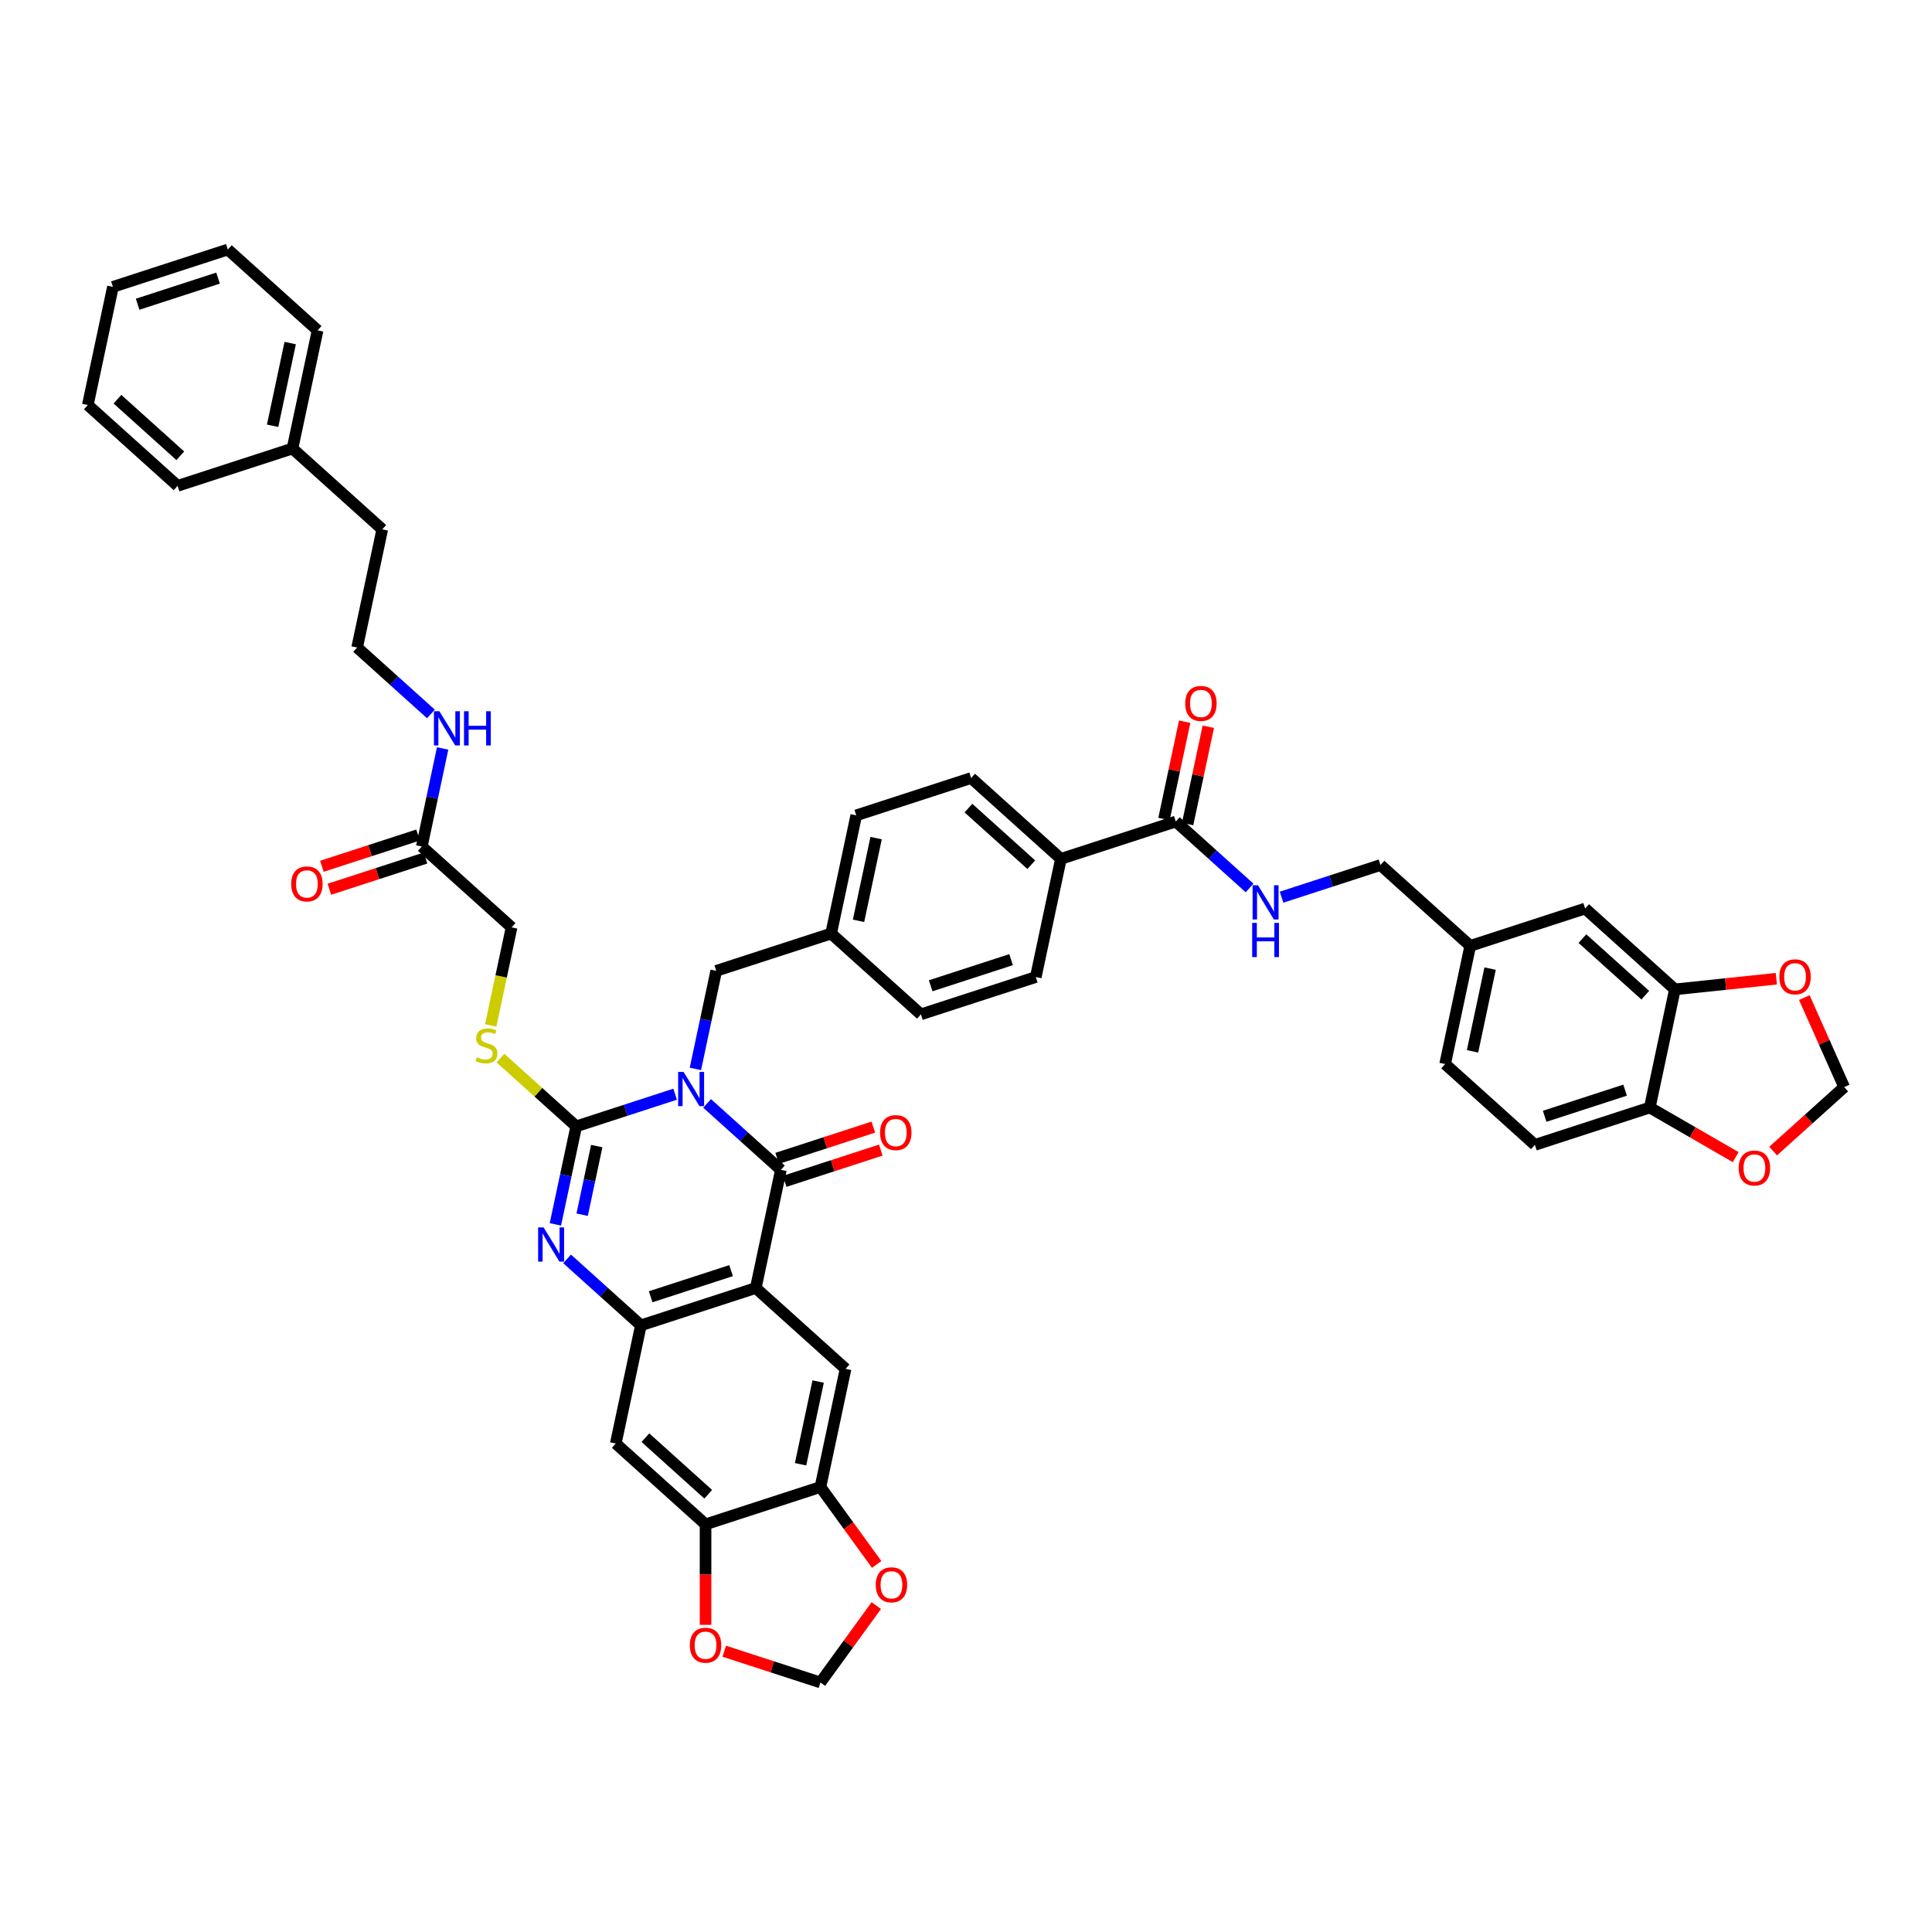 <?xml version='1.0' encoding='iso-8859-1'?>
<svg version='1.1' baseProfile='full'
              xmlns='http://www.w3.org/2000/svg'
                      xmlns:rdkit='http://www.rdkit.org/xml'
                      xmlns:xlink='http://www.w3.org/1999/xlink'
                  xml:space='preserve'
width='1000px' height='1000px' viewBox='0 0 1000 1000'>
<!-- END OF HEADER -->
<rect style='opacity:1.0;fill:#FFFFFF;stroke:none' width='1000' height='1000' x='0' y='0'> </rect>
<path class='bond-0' d='M 349.445,566.363 L 323.851,574.679' style='fill:none;fill-rule:evenodd;stroke:#0000FF;stroke-width:6px;stroke-linecap:butt;stroke-linejoin:miter;stroke-opacity:1' />
<path class='bond-0' d='M 323.851,574.679 L 298.256,582.995' style='fill:none;fill-rule:evenodd;stroke:#000000;stroke-width:6px;stroke-linecap:butt;stroke-linejoin:miter;stroke-opacity:1' />
<path class='bond-1' d='M 366.002,571.127 L 385.096,588.32' style='fill:none;fill-rule:evenodd;stroke:#0000FF;stroke-width:6px;stroke-linecap:butt;stroke-linejoin:miter;stroke-opacity:1' />
<path class='bond-1' d='M 385.096,588.32 L 404.191,605.512' style='fill:none;fill-rule:evenodd;stroke:#000000;stroke-width:6px;stroke-linecap:butt;stroke-linejoin:miter;stroke-opacity:1' />
<path class='bond-11' d='M 359.938,553.256 L 365.331,527.884' style='fill:none;fill-rule:evenodd;stroke:#0000FF;stroke-width:6px;stroke-linecap:butt;stroke-linejoin:miter;stroke-opacity:1' />
<path class='bond-11' d='M 365.331,527.884 L 370.724,502.512' style='fill:none;fill-rule:evenodd;stroke:#000000;stroke-width:6px;stroke-linecap:butt;stroke-linejoin:miter;stroke-opacity:1' />
<path class='bond-3' d='M 298.256,582.995 L 292.863,608.367' style='fill:none;fill-rule:evenodd;stroke:#000000;stroke-width:6px;stroke-linecap:butt;stroke-linejoin:miter;stroke-opacity:1' />
<path class='bond-3' d='M 292.863,608.367 L 287.47,633.739' style='fill:none;fill-rule:evenodd;stroke:#0000FF;stroke-width:6px;stroke-linecap:butt;stroke-linejoin:miter;stroke-opacity:1' />
<path class='bond-3' d='M 308.871,593.207 L 305.096,610.967' style='fill:none;fill-rule:evenodd;stroke:#000000;stroke-width:6px;stroke-linecap:butt;stroke-linejoin:miter;stroke-opacity:1' />
<path class='bond-3' d='M 305.096,610.967 L 301.32,628.728' style='fill:none;fill-rule:evenodd;stroke:#0000FF;stroke-width:6px;stroke-linecap:butt;stroke-linejoin:miter;stroke-opacity:1' />
<path class='bond-10' d='M 298.256,582.995 L 278.643,565.335' style='fill:none;fill-rule:evenodd;stroke:#000000;stroke-width:6px;stroke-linecap:butt;stroke-linejoin:miter;stroke-opacity:1' />
<path class='bond-10' d='M 278.643,565.335 L 259.03,547.675' style='fill:none;fill-rule:evenodd;stroke:#CCCC00;stroke-width:6px;stroke-linecap:butt;stroke-linejoin:miter;stroke-opacity:1' />
<path class='bond-2' d='M 404.191,605.512 L 391.19,666.673' style='fill:none;fill-rule:evenodd;stroke:#000000;stroke-width:6px;stroke-linecap:butt;stroke-linejoin:miter;stroke-opacity:1' />
<path class='bond-14' d='M 406.123,611.459 L 431.01,603.372' style='fill:none;fill-rule:evenodd;stroke:#000000;stroke-width:6px;stroke-linecap:butt;stroke-linejoin:miter;stroke-opacity:1' />
<path class='bond-14' d='M 431.01,603.372 L 455.898,595.286' style='fill:none;fill-rule:evenodd;stroke:#FF0000;stroke-width:6px;stroke-linecap:butt;stroke-linejoin:miter;stroke-opacity:1' />
<path class='bond-14' d='M 402.258,599.565 L 427.146,591.479' style='fill:none;fill-rule:evenodd;stroke:#000000;stroke-width:6px;stroke-linecap:butt;stroke-linejoin:miter;stroke-opacity:1' />
<path class='bond-14' d='M 427.146,591.479 L 452.034,583.392' style='fill:none;fill-rule:evenodd;stroke:#FF0000;stroke-width:6px;stroke-linecap:butt;stroke-linejoin:miter;stroke-opacity:1' />
<path class='bond-4' d='M 391.19,666.673 L 331.723,685.995' style='fill:none;fill-rule:evenodd;stroke:#000000;stroke-width:6px;stroke-linecap:butt;stroke-linejoin:miter;stroke-opacity:1' />
<path class='bond-4' d='M 378.406,657.678 L 336.779,671.204' style='fill:none;fill-rule:evenodd;stroke:#000000;stroke-width:6px;stroke-linecap:butt;stroke-linejoin:miter;stroke-opacity:1' />
<path class='bond-5' d='M 391.19,666.673 L 437.657,708.512' style='fill:none;fill-rule:evenodd;stroke:#000000;stroke-width:6px;stroke-linecap:butt;stroke-linejoin:miter;stroke-opacity:1' />
<path class='bond-46' d='M 293.535,651.61 L 312.629,668.803' style='fill:none;fill-rule:evenodd;stroke:#0000FF;stroke-width:6px;stroke-linecap:butt;stroke-linejoin:miter;stroke-opacity:1' />
<path class='bond-46' d='M 312.629,668.803 L 331.723,685.995' style='fill:none;fill-rule:evenodd;stroke:#000000;stroke-width:6px;stroke-linecap:butt;stroke-linejoin:miter;stroke-opacity:1' />
<path class='bond-6' d='M 331.723,685.995 L 318.723,747.156' style='fill:none;fill-rule:evenodd;stroke:#000000;stroke-width:6px;stroke-linecap:butt;stroke-linejoin:miter;stroke-opacity:1' />
<path class='bond-7' d='M 437.657,708.512 L 424.657,769.673' style='fill:none;fill-rule:evenodd;stroke:#000000;stroke-width:6px;stroke-linecap:butt;stroke-linejoin:miter;stroke-opacity:1' />
<path class='bond-7' d='M 423.475,715.086 L 414.375,757.899' style='fill:none;fill-rule:evenodd;stroke:#000000;stroke-width:6px;stroke-linecap:butt;stroke-linejoin:miter;stroke-opacity:1' />
<path class='bond-48' d='M 318.723,747.156 L 365.19,788.996' style='fill:none;fill-rule:evenodd;stroke:#000000;stroke-width:6px;stroke-linecap:butt;stroke-linejoin:miter;stroke-opacity:1' />
<path class='bond-48' d='M 334.061,744.139 L 366.588,773.426' style='fill:none;fill-rule:evenodd;stroke:#000000;stroke-width:6px;stroke-linecap:butt;stroke-linejoin:miter;stroke-opacity:1' />
<path class='bond-9' d='M 424.657,769.673 L 365.19,788.996' style='fill:none;fill-rule:evenodd;stroke:#000000;stroke-width:6px;stroke-linecap:butt;stroke-linejoin:miter;stroke-opacity:1' />
<path class='bond-16' d='M 424.657,769.673 L 439.213,789.708' style='fill:none;fill-rule:evenodd;stroke:#000000;stroke-width:6px;stroke-linecap:butt;stroke-linejoin:miter;stroke-opacity:1' />
<path class='bond-16' d='M 439.213,789.708 L 453.769,809.742' style='fill:none;fill-rule:evenodd;stroke:#FF0000;stroke-width:6px;stroke-linecap:butt;stroke-linejoin:miter;stroke-opacity:1' />
<path class='bond-8' d='M 608.593,425.223 L 549.125,444.546' style='fill:none;fill-rule:evenodd;stroke:#000000;stroke-width:6px;stroke-linecap:butt;stroke-linejoin:miter;stroke-opacity:1' />
<path class='bond-13' d='M 608.593,425.223 L 627.687,442.416' style='fill:none;fill-rule:evenodd;stroke:#000000;stroke-width:6px;stroke-linecap:butt;stroke-linejoin:miter;stroke-opacity:1' />
<path class='bond-13' d='M 627.687,442.416 L 646.781,459.608' style='fill:none;fill-rule:evenodd;stroke:#0000FF;stroke-width:6px;stroke-linecap:butt;stroke-linejoin:miter;stroke-opacity:1' />
<path class='bond-25' d='M 614.709,426.523 L 620.062,401.339' style='fill:none;fill-rule:evenodd;stroke:#000000;stroke-width:6px;stroke-linecap:butt;stroke-linejoin:miter;stroke-opacity:1' />
<path class='bond-25' d='M 620.062,401.339 L 625.415,376.155' style='fill:none;fill-rule:evenodd;stroke:#FF0000;stroke-width:6px;stroke-linecap:butt;stroke-linejoin:miter;stroke-opacity:1' />
<path class='bond-25' d='M 602.477,423.923 L 607.83,398.739' style='fill:none;fill-rule:evenodd;stroke:#000000;stroke-width:6px;stroke-linecap:butt;stroke-linejoin:miter;stroke-opacity:1' />
<path class='bond-25' d='M 607.83,398.739 L 613.183,373.555' style='fill:none;fill-rule:evenodd;stroke:#FF0000;stroke-width:6px;stroke-linecap:butt;stroke-linejoin:miter;stroke-opacity:1' />
<path class='bond-17' d='M 365.19,788.996 L 365.19,815.001' style='fill:none;fill-rule:evenodd;stroke:#000000;stroke-width:6px;stroke-linecap:butt;stroke-linejoin:miter;stroke-opacity:1' />
<path class='bond-17' d='M 365.19,815.001 L 365.19,841.006' style='fill:none;fill-rule:evenodd;stroke:#FF0000;stroke-width:6px;stroke-linecap:butt;stroke-linejoin:miter;stroke-opacity:1' />
<path class='bond-27' d='M 253.998,530.764 L 259.394,505.379' style='fill:none;fill-rule:evenodd;stroke:#CCCC00;stroke-width:6px;stroke-linecap:butt;stroke-linejoin:miter;stroke-opacity:1' />
<path class='bond-27' d='M 259.394,505.379 L 264.789,479.995' style='fill:none;fill-rule:evenodd;stroke:#000000;stroke-width:6px;stroke-linecap:butt;stroke-linejoin:miter;stroke-opacity:1' />
<path class='bond-32' d='M 370.724,502.512 L 430.191,483.19' style='fill:none;fill-rule:evenodd;stroke:#000000;stroke-width:6px;stroke-linecap:butt;stroke-linejoin:miter;stroke-opacity:1' />
<path class='bond-12' d='M 866.928,512.097 L 820.461,470.257' style='fill:none;fill-rule:evenodd;stroke:#000000;stroke-width:6px;stroke-linecap:butt;stroke-linejoin:miter;stroke-opacity:1' />
<path class='bond-12' d='M 851.59,515.114 L 819.063,485.827' style='fill:none;fill-rule:evenodd;stroke:#000000;stroke-width:6px;stroke-linecap:butt;stroke-linejoin:miter;stroke-opacity:1' />
<path class='bond-19' d='M 866.928,512.097 L 893.175,509.338' style='fill:none;fill-rule:evenodd;stroke:#000000;stroke-width:6px;stroke-linecap:butt;stroke-linejoin:miter;stroke-opacity:1' />
<path class='bond-19' d='M 893.175,509.338 L 919.421,506.579' style='fill:none;fill-rule:evenodd;stroke:#FF0000;stroke-width:6px;stroke-linecap:butt;stroke-linejoin:miter;stroke-opacity:1' />
<path class='bond-51' d='M 866.928,512.097 L 853.928,573.258' style='fill:none;fill-rule:evenodd;stroke:#000000;stroke-width:6px;stroke-linecap:butt;stroke-linejoin:miter;stroke-opacity:1' />
<path class='bond-34' d='M 663.338,464.373 L 688.933,456.057' style='fill:none;fill-rule:evenodd;stroke:#0000FF;stroke-width:6px;stroke-linecap:butt;stroke-linejoin:miter;stroke-opacity:1' />
<path class='bond-34' d='M 688.933,456.057 L 714.527,447.74' style='fill:none;fill-rule:evenodd;stroke:#000000;stroke-width:6px;stroke-linecap:butt;stroke-linejoin:miter;stroke-opacity:1' />
<path class='bond-15' d='M 853.928,573.258 L 794.461,592.58' style='fill:none;fill-rule:evenodd;stroke:#000000;stroke-width:6px;stroke-linecap:butt;stroke-linejoin:miter;stroke-opacity:1' />
<path class='bond-15' d='M 841.143,564.263 L 799.516,577.788' style='fill:none;fill-rule:evenodd;stroke:#000000;stroke-width:6px;stroke-linecap:butt;stroke-linejoin:miter;stroke-opacity:1' />
<path class='bond-21' d='M 853.928,573.258 L 876.157,586.092' style='fill:none;fill-rule:evenodd;stroke:#000000;stroke-width:6px;stroke-linecap:butt;stroke-linejoin:miter;stroke-opacity:1' />
<path class='bond-21' d='M 876.157,586.092 L 898.387,598.926' style='fill:none;fill-rule:evenodd;stroke:#FF0000;stroke-width:6px;stroke-linecap:butt;stroke-linejoin:miter;stroke-opacity:1' />
<path class='bond-22' d='M 453.569,831.052 L 439.113,850.948' style='fill:none;fill-rule:evenodd;stroke:#FF0000;stroke-width:6px;stroke-linecap:butt;stroke-linejoin:miter;stroke-opacity:1' />
<path class='bond-22' d='M 439.113,850.948 L 424.657,870.845' style='fill:none;fill-rule:evenodd;stroke:#000000;stroke-width:6px;stroke-linecap:butt;stroke-linejoin:miter;stroke-opacity:1' />
<path class='bond-49' d='M 374.882,854.672 L 399.769,862.759' style='fill:none;fill-rule:evenodd;stroke:#FF0000;stroke-width:6px;stroke-linecap:butt;stroke-linejoin:miter;stroke-opacity:1' />
<path class='bond-49' d='M 399.769,862.759 L 424.657,870.845' style='fill:none;fill-rule:evenodd;stroke:#000000;stroke-width:6px;stroke-linecap:butt;stroke-linejoin:miter;stroke-opacity:1' />
<path class='bond-18' d='M 218.322,438.156 L 264.789,479.995' style='fill:none;fill-rule:evenodd;stroke:#000000;stroke-width:6px;stroke-linecap:butt;stroke-linejoin:miter;stroke-opacity:1' />
<path class='bond-26' d='M 216.39,432.209 L 191.502,440.295' style='fill:none;fill-rule:evenodd;stroke:#000000;stroke-width:6px;stroke-linecap:butt;stroke-linejoin:miter;stroke-opacity:1' />
<path class='bond-26' d='M 191.502,440.295 L 166.615,448.382' style='fill:none;fill-rule:evenodd;stroke:#FF0000;stroke-width:6px;stroke-linecap:butt;stroke-linejoin:miter;stroke-opacity:1' />
<path class='bond-26' d='M 220.255,444.102 L 195.367,452.189' style='fill:none;fill-rule:evenodd;stroke:#000000;stroke-width:6px;stroke-linecap:butt;stroke-linejoin:miter;stroke-opacity:1' />
<path class='bond-26' d='M 195.367,452.189 L 170.479,460.275' style='fill:none;fill-rule:evenodd;stroke:#FF0000;stroke-width:6px;stroke-linecap:butt;stroke-linejoin:miter;stroke-opacity:1' />
<path class='bond-31' d='M 218.322,438.156 L 223.715,412.784' style='fill:none;fill-rule:evenodd;stroke:#000000;stroke-width:6px;stroke-linecap:butt;stroke-linejoin:miter;stroke-opacity:1' />
<path class='bond-31' d='M 223.715,412.784 L 229.108,387.412' style='fill:none;fill-rule:evenodd;stroke:#0000FF;stroke-width:6px;stroke-linecap:butt;stroke-linejoin:miter;stroke-opacity:1' />
<path class='bond-23' d='M 933.918,516.353 L 944.232,539.518' style='fill:none;fill-rule:evenodd;stroke:#FF0000;stroke-width:6px;stroke-linecap:butt;stroke-linejoin:miter;stroke-opacity:1' />
<path class='bond-23' d='M 944.232,539.518 L 954.545,562.682' style='fill:none;fill-rule:evenodd;stroke:#000000;stroke-width:6px;stroke-linecap:butt;stroke-linejoin:miter;stroke-opacity:1' />
<path class='bond-20' d='M 549.125,444.546 L 502.658,402.706' style='fill:none;fill-rule:evenodd;stroke:#000000;stroke-width:6px;stroke-linecap:butt;stroke-linejoin:miter;stroke-opacity:1' />
<path class='bond-20' d='M 533.788,447.563 L 501.261,418.276' style='fill:none;fill-rule:evenodd;stroke:#000000;stroke-width:6px;stroke-linecap:butt;stroke-linejoin:miter;stroke-opacity:1' />
<path class='bond-47' d='M 549.125,444.546 L 536.125,505.707' style='fill:none;fill-rule:evenodd;stroke:#000000;stroke-width:6px;stroke-linecap:butt;stroke-linejoin:miter;stroke-opacity:1' />
<path class='bond-52' d='M 917.77,595.795 L 936.158,579.239' style='fill:none;fill-rule:evenodd;stroke:#FF0000;stroke-width:6px;stroke-linecap:butt;stroke-linejoin:miter;stroke-opacity:1' />
<path class='bond-52' d='M 936.158,579.239 L 954.545,562.682' style='fill:none;fill-rule:evenodd;stroke:#000000;stroke-width:6px;stroke-linecap:butt;stroke-linejoin:miter;stroke-opacity:1' />
<path class='bond-24' d='M 820.461,470.257 L 760.994,489.58' style='fill:none;fill-rule:evenodd;stroke:#000000;stroke-width:6px;stroke-linecap:butt;stroke-linejoin:miter;stroke-opacity:1' />
<path class='bond-28' d='M 794.461,592.58 L 747.994,550.741' style='fill:none;fill-rule:evenodd;stroke:#000000;stroke-width:6px;stroke-linecap:butt;stroke-linejoin:miter;stroke-opacity:1' />
<path class='bond-29' d='M 536.125,505.707 L 476.658,525.029' style='fill:none;fill-rule:evenodd;stroke:#000000;stroke-width:6px;stroke-linecap:butt;stroke-linejoin:miter;stroke-opacity:1' />
<path class='bond-29' d='M 523.341,496.712 L 481.714,510.237' style='fill:none;fill-rule:evenodd;stroke:#000000;stroke-width:6px;stroke-linecap:butt;stroke-linejoin:miter;stroke-opacity:1' />
<path class='bond-30' d='M 502.658,402.706 L 443.191,422.029' style='fill:none;fill-rule:evenodd;stroke:#000000;stroke-width:6px;stroke-linecap:butt;stroke-linejoin:miter;stroke-opacity:1' />
<path class='bond-38' d='M 223.044,369.54 L 203.95,352.348' style='fill:none;fill-rule:evenodd;stroke:#0000FF;stroke-width:6px;stroke-linecap:butt;stroke-linejoin:miter;stroke-opacity:1' />
<path class='bond-38' d='M 203.95,352.348 L 184.856,335.155' style='fill:none;fill-rule:evenodd;stroke:#000000;stroke-width:6px;stroke-linecap:butt;stroke-linejoin:miter;stroke-opacity:1' />
<path class='bond-36' d='M 430.191,483.19 L 476.658,525.029' style='fill:none;fill-rule:evenodd;stroke:#000000;stroke-width:6px;stroke-linecap:butt;stroke-linejoin:miter;stroke-opacity:1' />
<path class='bond-37' d='M 430.191,483.19 L 443.191,422.029' style='fill:none;fill-rule:evenodd;stroke:#000000;stroke-width:6px;stroke-linecap:butt;stroke-linejoin:miter;stroke-opacity:1' />
<path class='bond-37' d='M 444.373,476.616 L 453.473,433.803' style='fill:none;fill-rule:evenodd;stroke:#000000;stroke-width:6px;stroke-linecap:butt;stroke-linejoin:miter;stroke-opacity:1' />
<path class='bond-33' d='M 760.994,489.58 L 714.527,447.74' style='fill:none;fill-rule:evenodd;stroke:#000000;stroke-width:6px;stroke-linecap:butt;stroke-linejoin:miter;stroke-opacity:1' />
<path class='bond-35' d='M 760.994,489.58 L 747.994,550.741' style='fill:none;fill-rule:evenodd;stroke:#000000;stroke-width:6px;stroke-linecap:butt;stroke-linejoin:miter;stroke-opacity:1' />
<path class='bond-35' d='M 771.276,501.354 L 762.176,544.167' style='fill:none;fill-rule:evenodd;stroke:#000000;stroke-width:6px;stroke-linecap:butt;stroke-linejoin:miter;stroke-opacity:1' />
<path class='bond-40' d='M 184.856,335.155 L 197.856,273.994' style='fill:none;fill-rule:evenodd;stroke:#000000;stroke-width:6px;stroke-linecap:butt;stroke-linejoin:miter;stroke-opacity:1' />
<path class='bond-39' d='M 151.389,232.155 L 197.856,273.994' style='fill:none;fill-rule:evenodd;stroke:#000000;stroke-width:6px;stroke-linecap:butt;stroke-linejoin:miter;stroke-opacity:1' />
<path class='bond-41' d='M 151.389,232.155 L 164.389,170.994' style='fill:none;fill-rule:evenodd;stroke:#000000;stroke-width:6px;stroke-linecap:butt;stroke-linejoin:miter;stroke-opacity:1' />
<path class='bond-41' d='M 141.107,220.381 L 150.207,177.568' style='fill:none;fill-rule:evenodd;stroke:#000000;stroke-width:6px;stroke-linecap:butt;stroke-linejoin:miter;stroke-opacity:1' />
<path class='bond-42' d='M 151.389,232.155 L 91.922,251.477' style='fill:none;fill-rule:evenodd;stroke:#000000;stroke-width:6px;stroke-linecap:butt;stroke-linejoin:miter;stroke-opacity:1' />
<path class='bond-44' d='M 164.389,170.994 L 117.922,129.155' style='fill:none;fill-rule:evenodd;stroke:#000000;stroke-width:6px;stroke-linecap:butt;stroke-linejoin:miter;stroke-opacity:1' />
<path class='bond-43' d='M 91.922,251.477 L 45.455,209.638' style='fill:none;fill-rule:evenodd;stroke:#000000;stroke-width:6px;stroke-linecap:butt;stroke-linejoin:miter;stroke-opacity:1' />
<path class='bond-43' d='M 93.319,235.908 L 60.792,206.621' style='fill:none;fill-rule:evenodd;stroke:#000000;stroke-width:6px;stroke-linecap:butt;stroke-linejoin:miter;stroke-opacity:1' />
<path class='bond-45' d='M 45.455,209.638 L 58.455,148.477' style='fill:none;fill-rule:evenodd;stroke:#000000;stroke-width:6px;stroke-linecap:butt;stroke-linejoin:miter;stroke-opacity:1' />
<path class='bond-50' d='M 117.922,129.155 L 58.455,148.477' style='fill:none;fill-rule:evenodd;stroke:#000000;stroke-width:6px;stroke-linecap:butt;stroke-linejoin:miter;stroke-opacity:1' />
<path class='bond-50' d='M 112.866,143.947 L 71.239,157.472' style='fill:none;fill-rule:evenodd;stroke:#000000;stroke-width:6px;stroke-linecap:butt;stroke-linejoin:miter;stroke-opacity:1' />
<path  class='atom-0' d='M 353.809 554.819
L 359.612 564.198
Q 360.187 565.124, 361.113 566.799
Q 362.038 568.475, 362.088 568.575
L 362.088 554.819
L 364.439 554.819
L 364.439 572.527
L 362.013 572.527
L 355.785 562.272
Q 355.06 561.072, 354.284 559.696
Q 353.534 558.321, 353.309 557.895
L 353.309 572.527
L 351.008 572.527
L 351.008 554.819
L 353.809 554.819
' fill='#0000FF'/>
<path  class='atom-4' d='M 281.342 635.302
L 287.144 644.681
Q 287.72 645.607, 288.645 647.283
Q 289.57 648.958, 289.62 649.058
L 289.62 635.302
L 291.972 635.302
L 291.972 653.01
L 289.545 653.01
L 283.318 642.756
Q 282.592 641.555, 281.817 640.179
Q 281.067 638.804, 280.842 638.379
L 280.842 653.01
L 278.541 653.01
L 278.541 635.302
L 281.342 635.302
' fill='#0000FF'/>
<path  class='atom-11' d='M 246.787 547.234
Q 246.987 547.309, 247.812 547.659
Q 248.638 548.009, 249.538 548.234
Q 250.464 548.434, 251.364 548.434
Q 253.04 548.434, 254.015 547.634
Q 254.991 546.808, 254.991 545.383
Q 254.991 544.407, 254.49 543.807
Q 254.015 543.207, 253.265 542.882
Q 252.515 542.557, 251.264 542.181
Q 249.688 541.706, 248.738 541.256
Q 247.812 540.806, 247.137 539.855
Q 246.487 538.905, 246.487 537.304
Q 246.487 535.078, 247.988 533.703
Q 249.513 532.327, 252.515 532.327
Q 254.565 532.327, 256.892 533.302
L 256.316 535.228
Q 254.19 534.353, 252.59 534.353
Q 250.864 534.353, 249.913 535.078
Q 248.963 535.779, 248.988 537.004
Q 248.988 537.954, 249.463 538.53
Q 249.963 539.105, 250.664 539.43
Q 251.389 539.755, 252.59 540.13
Q 254.19 540.631, 255.141 541.131
Q 256.091 541.631, 256.766 542.657
Q 257.467 543.657, 257.467 545.383
Q 257.467 547.834, 255.816 549.159
Q 254.19 550.46, 251.464 550.46
Q 249.888 550.46, 248.688 550.11
Q 247.512 549.785, 246.112 549.209
L 246.787 547.234
' fill='#CCCC00'/>
<path  class='atom-14' d='M 651.145 458.209
L 656.948 467.588
Q 657.523 468.513, 658.449 470.189
Q 659.374 471.865, 659.424 471.965
L 659.424 458.209
L 661.775 458.209
L 661.775 475.916
L 659.349 475.916
L 653.121 465.662
Q 652.396 464.461, 651.621 463.086
Q 650.87 461.71, 650.645 461.285
L 650.645 475.916
L 648.344 475.916
L 648.344 458.209
L 651.145 458.209
' fill='#0000FF'/>
<path  class='atom-14' d='M 648.132 477.687
L 650.533 477.687
L 650.533 485.216
L 659.587 485.216
L 659.587 477.687
L 661.988 477.687
L 661.988 495.395
L 659.587 495.395
L 659.587 487.216
L 650.533 487.216
L 650.533 495.395
L 648.132 495.395
L 648.132 477.687
' fill='#0000FF'/>
<path  class='atom-15' d='M 455.529 586.24
Q 455.529 581.988, 457.63 579.612
Q 459.731 577.236, 463.658 577.236
Q 467.584 577.236, 469.685 579.612
Q 471.786 581.988, 471.786 586.24
Q 471.786 590.542, 469.66 592.993
Q 467.534 595.419, 463.658 595.419
Q 459.756 595.419, 457.63 592.993
Q 455.529 590.567, 455.529 586.24
M 463.658 593.418
Q 466.359 593.418, 467.81 591.617
Q 469.285 589.792, 469.285 586.24
Q 469.285 582.763, 467.81 581.013
Q 466.359 579.237, 463.658 579.237
Q 460.957 579.237, 459.481 580.988
Q 458.03 582.738, 458.03 586.24
Q 458.03 589.817, 459.481 591.617
Q 460.957 593.418, 463.658 593.418
' fill='#FF0000'/>
<path  class='atom-17' d='M 453.281 820.309
Q 453.281 816.057, 455.382 813.681
Q 457.483 811.305, 461.41 811.305
Q 465.337 811.305, 467.438 813.681
Q 469.538 816.057, 469.538 820.309
Q 469.538 824.611, 467.413 827.062
Q 465.287 829.488, 461.41 829.488
Q 457.508 829.488, 455.382 827.062
Q 453.281 824.636, 453.281 820.309
M 461.41 827.488
Q 464.111 827.488, 465.562 825.687
Q 467.037 823.861, 467.037 820.309
Q 467.037 816.833, 465.562 815.082
Q 464.111 813.306, 461.41 813.306
Q 458.709 813.306, 457.233 815.057
Q 455.782 816.808, 455.782 820.309
Q 455.782 823.886, 457.233 825.687
Q 458.709 827.488, 461.41 827.488
' fill='#FF0000'/>
<path  class='atom-18' d='M 357.061 851.573
Q 357.061 847.321, 359.162 844.945
Q 361.263 842.569, 365.19 842.569
Q 369.117 842.569, 371.218 844.945
Q 373.318 847.321, 373.318 851.573
Q 373.318 855.875, 371.193 858.326
Q 369.067 860.752, 365.19 860.752
Q 361.288 860.752, 359.162 858.326
Q 357.061 855.9, 357.061 851.573
M 365.19 858.751
Q 367.891 858.751, 369.342 856.95
Q 370.817 855.125, 370.817 851.573
Q 370.817 848.097, 369.342 846.346
Q 367.891 844.57, 365.19 844.57
Q 362.489 844.57, 361.013 846.321
Q 359.562 848.072, 359.562 851.573
Q 359.562 855.15, 361.013 856.95
Q 362.489 858.751, 365.19 858.751
' fill='#FF0000'/>
<path  class='atom-20' d='M 920.985 505.611
Q 920.985 501.359, 923.086 498.983
Q 925.186 496.607, 929.113 496.607
Q 933.04 496.607, 935.141 498.983
Q 937.242 501.359, 937.242 505.611
Q 937.242 509.913, 935.116 512.364
Q 932.99 514.79, 929.113 514.79
Q 925.211 514.79, 923.086 512.364
Q 920.985 509.938, 920.985 505.611
M 929.113 512.789
Q 931.814 512.789, 933.265 510.988
Q 934.741 509.162, 934.741 505.611
Q 934.741 502.134, 933.265 500.383
Q 931.814 498.608, 929.113 498.608
Q 926.412 498.608, 924.936 500.358
Q 923.486 502.109, 923.486 505.611
Q 923.486 509.187, 924.936 510.988
Q 926.412 512.789, 929.113 512.789
' fill='#FF0000'/>
<path  class='atom-22' d='M 899.95 604.572
Q 899.95 600.32, 902.051 597.944
Q 904.152 595.568, 908.078 595.568
Q 912.005 595.568, 914.106 597.944
Q 916.207 600.32, 916.207 604.572
Q 916.207 608.873, 914.081 611.325
Q 911.955 613.751, 908.078 613.751
Q 904.177 613.751, 902.051 611.325
Q 899.95 608.898, 899.95 604.572
M 908.078 611.75
Q 910.78 611.75, 912.23 609.949
Q 913.706 608.123, 913.706 604.572
Q 913.706 601.095, 912.23 599.344
Q 910.78 597.568, 908.078 597.568
Q 905.377 597.568, 903.902 599.319
Q 902.451 601.07, 902.451 604.572
Q 902.451 608.148, 903.902 609.949
Q 905.377 611.75, 908.078 611.75
' fill='#FF0000'/>
<path  class='atom-26' d='M 613.464 364.112
Q 613.464 359.86, 615.565 357.484
Q 617.666 355.108, 621.593 355.108
Q 625.52 355.108, 627.621 357.484
Q 629.721 359.86, 629.721 364.112
Q 629.721 368.414, 627.596 370.865
Q 625.47 373.291, 621.593 373.291
Q 617.691 373.291, 615.565 370.865
Q 613.464 368.439, 613.464 364.112
M 621.593 371.29
Q 624.294 371.29, 625.745 369.49
Q 627.22 367.664, 627.22 364.112
Q 627.22 360.636, 625.745 358.885
Q 624.294 357.109, 621.593 357.109
Q 618.892 357.109, 617.416 358.86
Q 615.965 360.611, 615.965 364.112
Q 615.965 367.689, 617.416 369.49
Q 618.892 371.29, 621.593 371.29
' fill='#FF0000'/>
<path  class='atom-27' d='M 150.727 457.528
Q 150.727 453.276, 152.828 450.9
Q 154.928 448.524, 158.855 448.524
Q 162.782 448.524, 164.883 450.9
Q 166.984 453.276, 166.984 457.528
Q 166.984 461.83, 164.858 464.281
Q 162.732 466.707, 158.855 466.707
Q 154.953 466.707, 152.828 464.281
Q 150.727 461.855, 150.727 457.528
M 158.855 464.706
Q 161.556 464.706, 163.007 462.905
Q 164.483 461.079, 164.483 457.528
Q 164.483 454.051, 163.007 452.3
Q 161.556 450.525, 158.855 450.525
Q 156.154 450.525, 154.678 452.275
Q 153.228 454.026, 153.228 457.528
Q 153.228 461.104, 154.678 462.905
Q 156.154 464.706, 158.855 464.706
' fill='#FF0000'/>
<path  class='atom-32' d='M 227.408 368.141
L 233.211 377.52
Q 233.786 378.445, 234.712 380.121
Q 235.637 381.797, 235.687 381.897
L 235.687 368.141
L 238.038 368.141
L 238.038 385.848
L 235.612 385.848
L 229.384 375.594
Q 228.659 374.393, 227.884 373.018
Q 227.133 371.642, 226.908 371.217
L 226.908 385.848
L 224.607 385.848
L 224.607 368.141
L 227.408 368.141
' fill='#0000FF'/>
<path  class='atom-32' d='M 240.164 368.141
L 242.565 368.141
L 242.565 375.669
L 251.619 375.669
L 251.619 368.141
L 254.02 368.141
L 254.02 385.848
L 251.619 385.848
L 251.619 377.67
L 242.565 377.67
L 242.565 385.848
L 240.164 385.848
L 240.164 368.141
' fill='#0000FF'/>
</svg>

